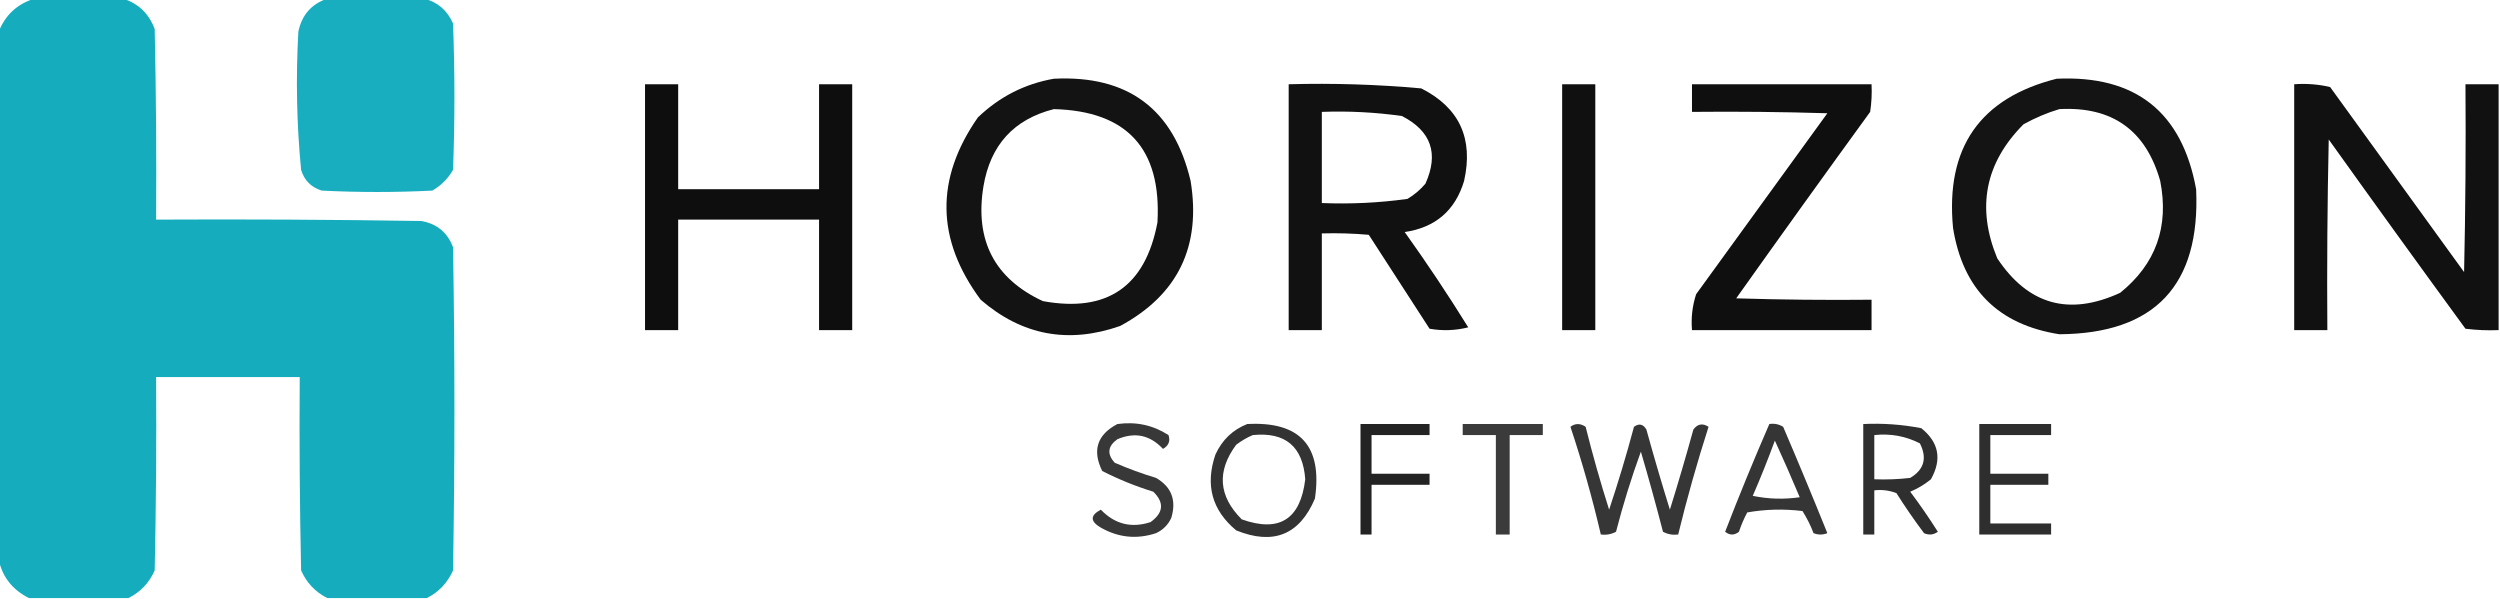 <?xml version="1.0" encoding="UTF-8"?>
<!DOCTYPE svg PUBLIC "-//W3C//DTD SVG 1.1//EN" "http://www.w3.org/Graphics/SVG/1.1/DTD/svg11.dtd">
<svg xmlns="http://www.w3.org/2000/svg" version="1.1" width="905px" height="217px" style="shape-rendering:geometricPrecision; text-rendering:geometricPrecision; image-rendering:optimizeQuality; fill-rule:evenodd; clip-rule:evenodd" xmlns:xlink="http://www.w3.org/1999/xlink">
<g><path style="opacity:0.986" fill="#13acbd" d="M 12.5,-0.5 C 23.167,-0.5 33.833,-0.5 44.5,-0.5C 50.056,1.224 53.89,4.89 56,10.5C 56.5,33.498 56.667,56.498 56.5,79.5C 88.502,79.333 120.502,79.5 152.5,80C 158.159,80.996 161.993,84.162 164,89.5C 164.667,128.5 164.667,167.5 164,206.5C 161.978,211.02 158.811,214.353 154.5,216.5C 142.5,216.5 130.5,216.5 118.5,216.5C 114.163,214.328 110.996,210.995 109,206.5C 108.5,183.169 108.333,159.836 108.5,136.5C 91.167,136.5 73.833,136.5 56.5,136.5C 56.667,159.836 56.5,183.169 56,206.5C 54.004,210.995 50.837,214.328 46.5,216.5C 34.5,216.5 22.5,216.5 10.5,216.5C 4.529,213.541 0.862,208.874 -0.5,202.5C -0.5,138.833 -0.5,75.167 -0.5,11.5C 1.933,5.398 6.267,1.398 12.5,-0.5 Z"/></g>
<g><path style="opacity:0.976" fill="#13acbd" d="M 118.5,-0.5 C 130.167,-0.5 141.833,-0.5 153.5,-0.5C 158.397,0.722 161.897,3.722 164,8.5C 164.667,26.167 164.667,43.833 164,61.5C 162.167,64.667 159.667,67.167 156.5,69C 143.167,69.667 129.833,69.667 116.5,69C 112.667,67.833 110.167,65.333 109,61.5C 107.393,44.887 107.059,28.22 108,11.5C 109.242,5.43 112.742,1.43 118.5,-0.5 Z"/></g>
<g><path style="opacity:0.922" fill="#000000" d="M 381.5,28.5 C 408.351,27.16 424.851,39.493 431,65.5C 434.885,89.228 426.385,106.727 405.5,118C 386.756,124.572 369.923,121.405 355,108.5C 338.838,86.712 338.505,64.712 354,42.5C 361.821,35.007 370.988,30.34 381.5,28.5 Z M 381.5,39.5 C 408.01,40.182 420.51,53.848 419,80.5C 414.617,103.774 400.784,113.274 377.5,109C 359.991,100.823 352.824,86.99 356,67.5C 358.499,52.508 366.999,43.175 381.5,39.5 Z"/></g>
<g><path style="opacity:0.918" fill="#000000" d="M 744.5,28.5 C 773.069,27.184 789.903,40.517 795,68.5C 796.567,103.262 780.067,120.762 745.5,121C 723.37,117.537 710.537,104.703 707,82.5C 704.224,53.5 716.724,35.5 744.5,28.5 Z M 745.5,39.5 C 764.623,38.473 776.79,47.139 782,65.5C 785.256,82.075 780.423,95.575 767.5,106C 749.011,114.505 734.177,110.338 723,93.5C 715.428,75.146 718.595,58.98 732.5,45C 736.741,42.651 741.075,40.818 745.5,39.5 Z"/></g>
<g><path style="opacity:0.945" fill="#000000" d="M 233.5,30.5 C 237.5,30.5 241.5,30.5 245.5,30.5C 245.5,43.167 245.5,55.833 245.5,68.5C 262.5,68.5 279.5,68.5 296.5,68.5C 296.5,55.833 296.5,43.167 296.5,30.5C 300.5,30.5 304.5,30.5 308.5,30.5C 308.5,60.167 308.5,89.833 308.5,119.5C 304.5,119.5 300.5,119.5 296.5,119.5C 296.5,106.167 296.5,92.833 296.5,79.5C 279.5,79.5 262.5,79.5 245.5,79.5C 245.5,92.833 245.5,106.167 245.5,119.5C 241.5,119.5 237.5,119.5 233.5,119.5C 233.5,89.833 233.5,60.167 233.5,30.5 Z"/></g>
<g><path style="opacity:0.933" fill="#000000" d="M 466.5,30.5 C 482.557,30.062 498.557,30.562 514.5,32C 528.285,38.968 533.451,50.135 530,65.5C 526.789,76.198 519.623,82.365 508.5,84C 516.539,95.242 524.205,106.742 531.5,118.5C 526.869,119.662 522.202,119.828 517.5,119C 510.167,107.667 502.833,96.333 495.5,85C 489.843,84.501 484.176,84.334 478.5,84.5C 478.5,96.167 478.5,107.833 478.5,119.5C 474.5,119.5 470.5,119.5 466.5,119.5C 466.5,89.833 466.5,60.167 466.5,30.5 Z M 478.5,40.5 C 488.224,40.141 497.891,40.641 507.5,42C 518.09,47.436 520.924,55.603 516,66.5C 514.127,68.709 511.96,70.542 509.5,72C 499.246,73.426 488.912,73.926 478.5,73.5C 478.5,62.5 478.5,51.5 478.5,40.5 Z"/></g>
<g><path style="opacity:0.935" fill="#000000" d="M 565.5,30.5 C 569.5,30.5 573.5,30.5 577.5,30.5C 577.5,60.167 577.5,89.833 577.5,119.5C 573.5,119.5 569.5,119.5 565.5,119.5C 565.5,89.833 565.5,60.167 565.5,30.5 Z"/></g>
<g><path style="opacity:0.938" fill="#000000" d="M 612.5,30.5 C 634.167,30.5 655.833,30.5 677.5,30.5C 677.665,33.85 677.498,37.183 677,40.5C 660.711,62.912 644.544,85.412 628.5,108C 644.83,108.5 661.163,108.667 677.5,108.5C 677.5,112.167 677.5,115.833 677.5,119.5C 655.833,119.5 634.167,119.5 612.5,119.5C 612.133,115.033 612.633,110.7 614,106.5C 629.833,84.667 645.667,62.833 661.5,41C 645.17,40.5 628.837,40.333 612.5,40.5C 612.5,37.167 612.5,33.833 612.5,30.5 Z"/></g>
<g><path style="opacity:0.933" fill="#000000" d="M 904.5,30.5 C 904.5,60.167 904.5,89.833 904.5,119.5C 900.486,119.666 896.486,119.499 892.5,119C 875.878,96.255 859.378,73.422 843,50.5C 842.5,73.498 842.333,96.498 842.5,119.5C 838.5,119.5 834.5,119.5 830.5,119.5C 830.5,89.833 830.5,60.167 830.5,30.5C 834.884,30.174 839.217,30.508 843.5,31.5C 859.667,53.833 875.833,76.167 892,98.5C 892.5,75.836 892.667,53.169 892.5,30.5C 896.5,30.5 900.5,30.5 904.5,30.5 Z"/></g>
<g><path style="opacity:0.778" fill="#000000" d="M 404.5,153.5 C 411.255,152.565 417.422,153.898 423,157.5C 423.722,159.661 423.055,161.328 421,162.5C 416.318,157.477 410.818,156.311 404.5,159C 400.998,161.496 400.665,164.329 403.5,167.5C 408.385,169.628 413.385,171.462 418.5,173C 424.109,176.277 425.942,181.11 424,187.5C 422.833,190 421,191.833 418.5,193C 411.539,195.297 404.873,194.63 398.5,191C 394.588,188.72 394.588,186.553 398.5,184.5C 403.574,189.769 409.574,191.269 416.5,189C 421.197,185.623 421.53,181.957 417.5,178C 411.095,176.027 404.928,173.527 399,170.5C 395.324,163.028 397.158,157.361 404.5,153.5 Z"/></g>
<g><path style="opacity:0.8" fill="#000000" d="M 451.5,153.5 C 470.637,152.473 478.804,161.473 476,180.5C 470.445,193.615 460.945,197.449 447.5,192C 438.712,184.691 436.212,175.525 440,164.5C 442.437,159.226 446.271,155.56 451.5,153.5 Z M 453.5,157.5 C 465.309,156.308 471.643,161.641 472.5,173.5C 470.768,188.024 463.102,192.857 449.5,188C 441.082,179.576 440.415,170.576 447.5,161C 449.432,159.541 451.432,158.375 453.5,157.5 Z"/></g>
<g><path style="opacity:0.863" fill="#000000" d="M 492.5,153.5 C 500.833,153.5 509.167,153.5 517.5,153.5C 517.5,154.833 517.5,156.167 517.5,157.5C 510.5,157.5 503.5,157.5 496.5,157.5C 496.5,162.167 496.5,166.833 496.5,171.5C 503.5,171.5 510.5,171.5 517.5,171.5C 517.5,172.833 517.5,174.167 517.5,175.5C 510.5,175.5 503.5,175.5 496.5,175.5C 496.5,181.5 496.5,187.5 496.5,193.5C 495.167,193.5 493.833,193.5 492.5,193.5C 492.5,180.167 492.5,166.833 492.5,153.5 Z"/></g>
<g><path style="opacity:0.769" fill="#000000" d="M 529.5,153.5 C 539.167,153.5 548.833,153.5 558.5,153.5C 558.5,154.833 558.5,156.167 558.5,157.5C 554.5,157.5 550.5,157.5 546.5,157.5C 546.5,169.5 546.5,181.5 546.5,193.5C 544.833,193.5 543.167,193.5 541.5,193.5C 541.5,181.5 541.5,169.5 541.5,157.5C 537.5,157.5 533.5,157.5 529.5,157.5C 529.5,156.167 529.5,154.833 529.5,153.5 Z"/></g>
<g><path style="opacity:0.787" fill="#000000" d="M 568.5,154.5 C 570.223,153.193 572.057,153.193 574,154.5C 576.525,164.601 579.358,174.601 582.5,184.5C 585.809,174.597 588.809,164.597 591.5,154.5C 593.347,153.17 594.847,153.503 596,155.5C 598.68,165.223 601.514,174.89 604.5,184.5C 607.486,174.89 610.32,165.223 613,155.5C 614.493,153.44 616.326,153.107 618.5,154.5C 614.364,167.38 610.697,180.38 607.5,193.5C 605.533,193.739 603.699,193.406 602,192.5C 599.489,182.789 596.822,173.123 594,163.5C 590.546,172.97 587.546,182.636 585,192.5C 583.301,193.406 581.467,193.739 579.5,193.5C 576.408,180.238 572.741,167.238 568.5,154.5 Z"/></g>
<g><path style="opacity:0.792" fill="#000000" d="M 640.5,153.5 C 642.288,153.215 643.955,153.548 645.5,154.5C 650.98,167.291 656.314,180.124 661.5,193C 659.833,193.667 658.167,193.667 656.5,193C 655.438,190.209 654.105,187.543 652.5,185C 645.808,184.169 639.142,184.336 632.5,185.5C 631.305,187.751 630.305,190.085 629.5,192.5C 627.833,193.833 626.167,193.833 624.5,192.5C 629.572,179.36 634.906,166.36 640.5,153.5 Z M 642.5,159.5 C 645.577,166.208 648.577,173.041 651.5,180C 645.804,180.83 640.137,180.663 634.5,179.5C 637.369,172.889 640.036,166.222 642.5,159.5 Z"/></g>
<g><path style="opacity:0.815" fill="#000000" d="M 674.5,153.5 C 681.574,153.161 688.574,153.661 695.5,155C 701.879,160.1 703.046,166.267 699,173.5C 696.707,175.372 694.207,176.872 691.5,178C 695.028,182.696 698.362,187.529 701.5,192.5C 699.926,193.631 698.259,193.798 696.5,193C 692.972,188.304 689.638,183.471 686.5,178.5C 683.914,177.52 681.247,177.187 678.5,177.5C 678.5,182.833 678.5,188.167 678.5,193.5C 677.167,193.5 675.833,193.5 674.5,193.5C 674.5,180.167 674.5,166.833 674.5,153.5 Z M 678.5,157.5 C 684.352,156.861 689.852,157.861 695,160.5C 697.702,165.82 696.535,169.987 691.5,173C 687.179,173.499 682.846,173.666 678.5,173.5C 678.5,168.167 678.5,162.833 678.5,157.5 Z"/></g>
<g><path style="opacity:0.817" fill="#000000" d="M 716.5,153.5 C 725.167,153.5 733.833,153.5 742.5,153.5C 742.5,154.833 742.5,156.167 742.5,157.5C 735.167,157.5 727.833,157.5 720.5,157.5C 720.5,162.167 720.5,166.833 720.5,171.5C 727.5,171.5 734.5,171.5 741.5,171.5C 741.5,172.833 741.5,174.167 741.5,175.5C 734.5,175.5 727.5,175.5 720.5,175.5C 720.5,180.167 720.5,184.833 720.5,189.5C 727.833,189.5 735.167,189.5 742.5,189.5C 742.5,190.833 742.5,192.167 742.5,193.5C 733.833,193.5 725.167,193.5 716.5,193.5C 716.5,180.167 716.5,166.833 716.5,153.5 Z"/></g>
</svg>
